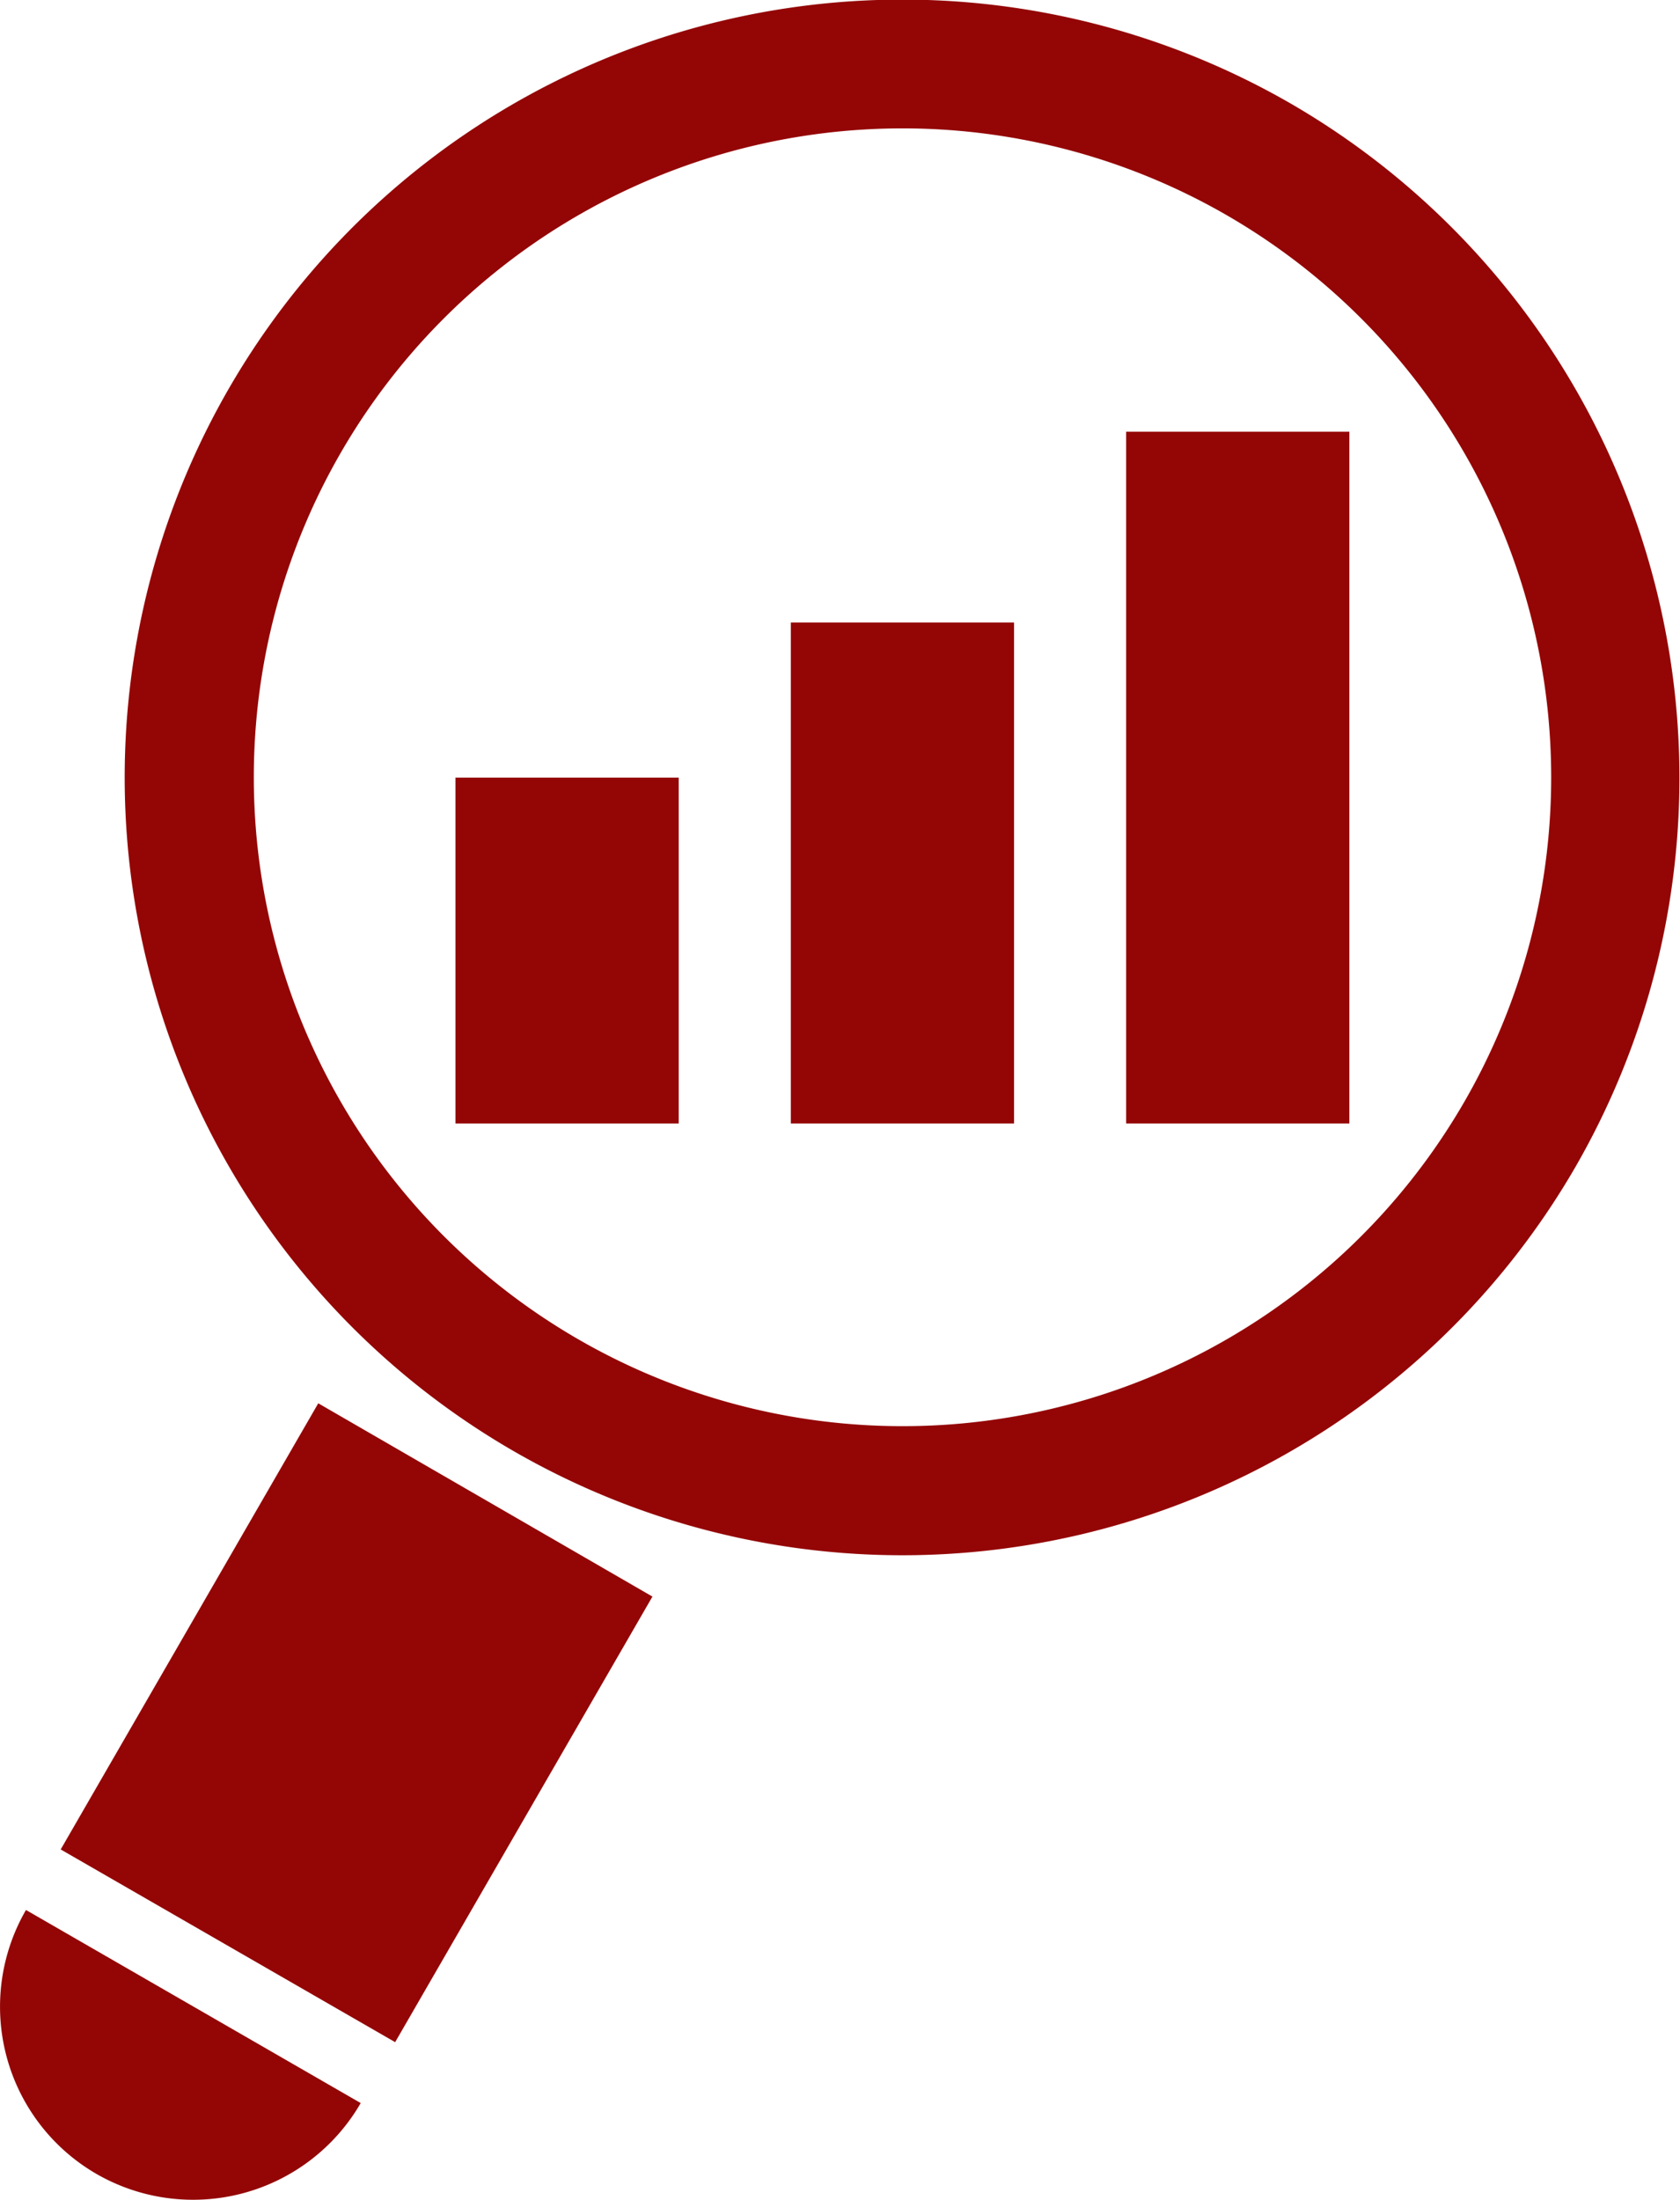 <?xml version="1.0" encoding="UTF-8"?> <svg xmlns="http://www.w3.org/2000/svg" width="132.155" height="173" viewBox="0 0 132.155 173"><defs><style>.a{fill:#940606;}</style></defs><g transform="translate(-1703 -1662.938)"><g transform="translate(1703 1662.938)"><g transform="translate(0 0)"><g transform="translate(0 0)"><path class="a" d="M124.642,8.175A61.172,61.172,0,1,0,147.02,91.713,61.288,61.288,0,0,0,124.642,8.175Zm13.594,78.49a51.032,51.032,0,1,1-18.664-69.73A51.058,51.058,0,0,1,138.237,86.665Z" transform="translate(-23.055 0)"></path><path class="a" d="M27.39,155.057,53.7,170.214l20.239-35.043-26.288-15.2Z" transform="translate(-22.616 -9.609)"></path><path class="a" d="M29.791,184.047a15.232,15.232,0,0,0,20.784-5.575L24.243,163.287A15.194,15.194,0,0,0,29.791,184.047Z" transform="translate(-22.2 -13.078)"></path><rect class="a" width="17.564" height="27.204" transform="translate(35.827 61.154)"></rect><rect class="a" width="17.56" height="39.398" transform="translate(62.209 48.959)"></rect><rect class="a" width="17.561" height="54.404" transform="translate(88.585 33.953)"></rect></g></g></g></g></svg> 